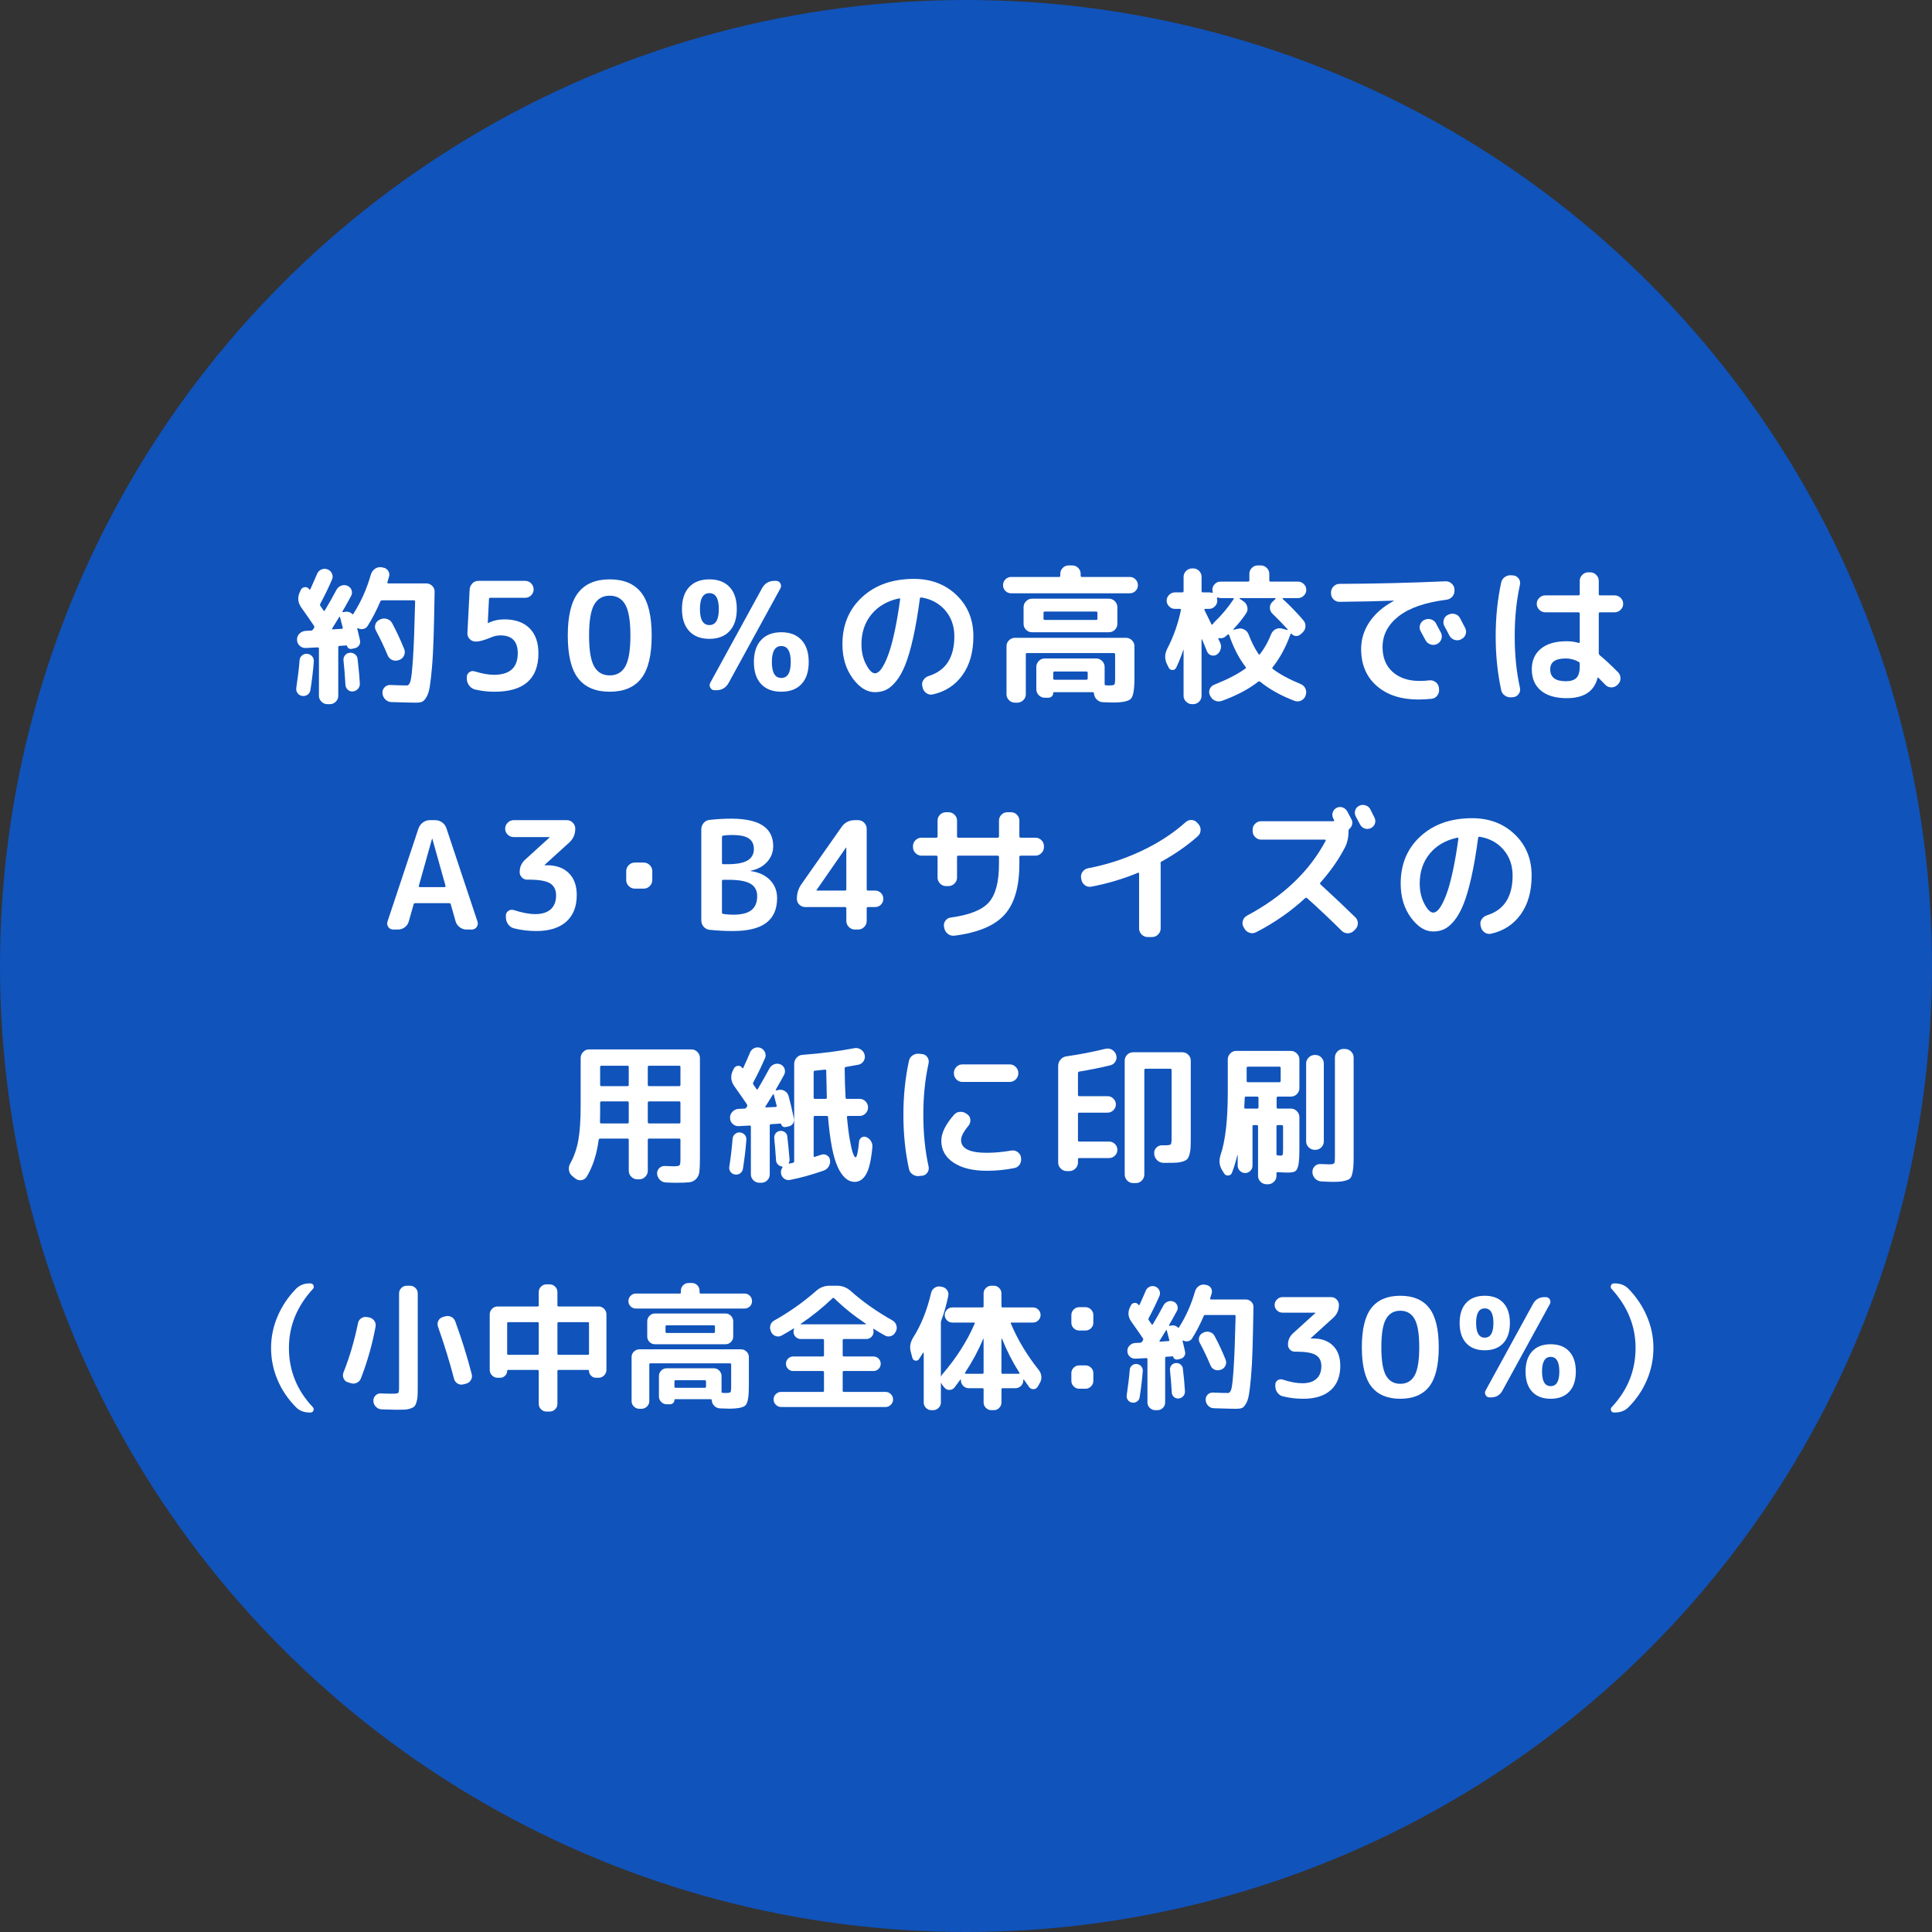 <?xml version="1.0" encoding="UTF-8"?>
<svg id="_レイヤー_2" data-name="レイヤー 2" xmlns="http://www.w3.org/2000/svg" viewBox="0 0 309.473 309.473">
  <rect x="0" y="0" width="309.473" height="309.473" fill="#333333" stroke="none"/>
  <defs>
    <style>
      .cls-1 {
        fill: #fff;
      }

      .cls-2 {
        fill: #1053bb;
        stroke: #1053bb;
        stroke-miterlimit: 10;
        stroke-width: 9px;
      }
    </style>
  </defs>
  <g id="_レイヤー_3" data-name="レイヤー 3">
    <g>
      <circle class="cls-2" cx="154.737" cy="154.737" r="150.237"/>
      <g>
        <path class="cls-1" d="M48.397,111.475c-.304-.048-.548-.196-.731-.444-.185-.248-.252-.532-.204-.852,.256-1.712,.432-3.184,.528-4.416,.016-.304,.144-.56,.384-.768s.52-.296,.84-.264c.319,.032,.58,.164,.78,.396,.199,.232,.291,.5,.275,.804-.112,1.488-.296,3.032-.552,4.632-.048,.304-.2,.544-.456,.72-.256,.176-.544,.24-.864,.192Zm.576-7.68c-.368,.016-.688-.1-.96-.348-.272-.248-.416-.556-.432-.924v-.048c-.017-.368,.107-.688,.372-.96,.264-.272,.579-.424,.947-.456l.937-.048c.111,0,.216-.064,.312-.192l.145-.216c.08-.112,.08-.232,0-.36-.448-.672-1.137-1.664-2.064-2.976-.512-.752-.592-1.536-.239-2.352l.191-.408c.128-.271,.34-.424,.636-.456,.296-.032,.532,.081,.708,.336,.064,.096,.128,.088,.192-.024,.48-1.056,.832-1.855,1.056-2.4,.128-.336,.356-.58,.685-.732,.327-.152,.66-.164,.996-.036,.336,.128,.576,.356,.72,.684,.144,.328,.144,.652,0,.972-.528,1.232-1.152,2.52-1.872,3.864-.064,.144-.057,.264,.024,.36,.048,.08,.132,.2,.252,.36,.12,.16,.204,.28,.252,.36,.063,.096,.128,.096,.191,0,.656-1.088,1.28-2.192,1.872-3.312,.176-.32,.433-.543,.769-.672,.336-.128,.672-.12,1.008,.024,.319,.144,.536,.38,.647,.708,.112,.328,.08,.644-.096,.948-.656,1.216-1.112,2.032-1.368,2.448-.016,.064,.016,.104,.097,.12l.168-.024c.512-.128,.943-.024,1.296,.312,.08,.08,.151,.064,.216-.048l.048-.096c1.168-1.84,2.08-3.904,2.736-6.192,.111-.368,.324-.664,.636-.888s.66-.312,1.044-.264l.216,.048c.368,.048,.652,.216,.853,.504,.199,.288,.252,.608,.155,.96-.032,.096-.076,.244-.132,.444-.056,.2-.1,.348-.132,.444-.032,.128,.016,.192,.145,.192h6.071c.368,0,.688,.132,.96,.396,.272,.264,.4,.58,.385,.948-.049,2.896-.101,5.296-.156,7.2-.057,1.904-.145,3.54-.265,4.908-.119,1.368-.239,2.408-.359,3.12s-.3,1.268-.54,1.668-.477,.644-.708,.732c-.232,.088-.557,.132-.972,.132-.608,0-1.921-.032-3.937-.096-.384-.016-.708-.16-.972-.432-.265-.272-.412-.6-.444-.984v-.048c-.016-.352,.1-.656,.348-.912,.248-.256,.557-.376,.925-.36,1.071,.048,1.951,.072,2.64,.072,.256,0,.452-.248,.588-.744,.136-.496,.268-1.731,.396-3.708,.128-1.976,.239-4.964,.336-8.964,0-.144-.064-.216-.192-.216h-5.088c-.145,0-.24,.056-.288,.168-.64,1.488-1.32,2.8-2.04,3.936-.16,.256-.393,.416-.696,.48s-.584,.024-.84-.12c-.032-.016-.063-.012-.096,.012-.032,.024-.04,.052-.024,.084,.016,.08,.08,.348,.192,.804,.111,.456,.192,.804,.24,1.044,.063,.304,.012,.576-.156,.816-.168,.24-.404,.392-.708,.456l-.48,.096c-.16,.032-.312,.004-.456-.084-.144-.088-.231-.212-.264-.372,0-.063-.032-.096-.096-.096l-1.104,.072c-.144,0-.216,.072-.216,.216v7.776c0,.368-.132,.684-.396,.948-.265,.264-.58,.396-.948,.396h-.384c-.368,0-.688-.132-.96-.396-.272-.264-.408-.58-.408-.948v-7.584c0-.112-.072-.168-.216-.168l-1.896,.096Zm4.248-3.144c-.08,.112-.056,.168,.072,.168l1.464-.096c.128,0,.176-.064,.144-.192-.144-.576-.287-1.128-.432-1.656-.032-.112-.08-.12-.144-.024-.48,.8-.849,1.4-1.104,1.8Zm4.116,9.696c-.216,.24-.484,.375-.804,.408-.32,.032-.597-.06-.828-.276-.232-.216-.356-.476-.372-.78-.08-1.488-.185-2.784-.312-3.888-.032-.32,.048-.6,.24-.84,.192-.24,.44-.376,.744-.408,.319-.032,.604,.048,.852,.24,.248,.192,.388,.44,.42,.744,.192,1.616,.312,2.937,.36,3.96,.016,.32-.084,.6-.3,.84Zm6.516-4.608c-.352,.128-.695,.12-1.031-.024-.337-.144-.576-.392-.721-.744-.576-1.376-1.2-2.688-1.872-3.936-.176-.32-.212-.652-.107-.996,.104-.344,.324-.596,.66-.756l.144-.072c.352-.16,.712-.18,1.08-.06s.64,.348,.816,.684c.72,1.344,1.359,2.72,1.92,4.128,.144,.352,.136,.7-.024,1.044-.16,.344-.416,.58-.768,.708l-.097,.024Z"/>
        <path class="cls-1" d="M76.094,110.443c-.384-.096-.7-.308-.948-.636s-.372-.7-.372-1.116v-.24c0-.32,.133-.576,.396-.768s.548-.24,.852-.144c1.2,.368,2.232,.552,3.097,.552,2.544,0,3.815-1.152,3.815-3.456,0-1.904-.92-2.856-2.76-2.856-.48,0-.936,.088-1.368,.264-1.168,.48-1.992,.72-2.472,.72h-.168c-.368,0-.681-.136-.937-.408-.256-.272-.376-.592-.359-.96l.359-6.984c.032-.384,.181-.708,.444-.972s.588-.396,.972-.396h7.488c.368,0,.684,.136,.948,.408,.264,.272,.396,.592,.396,.96s-.132,.684-.396,.948c-.265,.264-.58,.396-.948,.396h-5.592c-.145,0-.216,.072-.216,.216l-.192,3.816c0,.016,.008,.024,.024,.024h.023l.024-.024c.8-.384,1.664-.576,2.592-.576,1.728,0,3.067,.472,4.02,1.416,.952,.944,1.429,2.28,1.429,4.008,0,4.112-2.345,6.168-7.032,6.168-1.072,0-2.112-.12-3.12-.36Z"/>
        <path class="cls-1" d="M102.722,108.667c-1.112,1.424-2.797,2.136-5.053,2.136s-3.939-.712-5.052-2.136c-1.112-1.424-1.668-3.712-1.668-6.864,0-3.152,.556-5.44,1.668-6.864,1.112-1.424,2.796-2.136,5.052-2.136s3.94,.712,5.053,2.136c1.111,1.424,1.668,3.712,1.668,6.864,0,3.152-.557,5.44-1.668,6.864Zm-2.557-11.808c-.544-.96-1.376-1.44-2.496-1.44s-1.952,.48-2.496,1.44-.815,2.608-.815,4.944,.271,3.984,.815,4.944,1.376,1.44,2.496,1.44,1.952-.48,2.496-1.44,.816-2.608,.816-4.944-.272-3.984-.816-4.944Z"/>
        <path class="cls-1" d="M116.871,101.083c-.769,.832-1.849,1.248-3.24,1.248-1.393,0-2.473-.416-3.24-1.248-.768-.832-1.152-2.008-1.152-3.528s.385-2.692,1.152-3.516c.768-.824,1.848-1.236,3.24-1.236,1.392,0,2.472,.412,3.24,1.236,.768,.824,1.151,1.996,1.151,3.516s-.384,2.696-1.151,3.528Zm-3.24-6.072c-1.008,0-1.513,.848-1.513,2.544,0,1.712,.505,2.568,1.513,2.568s1.512-.856,1.512-2.568c0-1.696-.504-2.544-1.512-2.544Zm10.68-1.968c.304,0,.532,.132,.684,.396,.152,.264,.156,.532,.013,.804l-8.28,15.12c-.432,.8-1.104,1.2-2.016,1.2h-.24c-.305,0-.532-.132-.684-.396-.152-.264-.156-.532-.013-.804l8.28-15.12c.432-.8,1.104-1.2,2.016-1.2h.24Zm-2.4,9.48c.769-.832,1.849-1.248,3.24-1.248,1.393,0,2.473,.417,3.24,1.248,.768,.832,1.152,2.008,1.152,3.528,0,1.521-.385,2.692-1.152,3.516-.768,.824-1.848,1.236-3.24,1.236-1.392,0-2.472-.412-3.24-1.236-.768-.824-1.151-1.996-1.151-3.516,0-1.52,.384-2.696,1.151-3.528Zm3.24,6.072c1.008,0,1.513-.848,1.513-2.544,0-1.711-.505-2.568-1.513-2.568s-1.512,.856-1.512,2.568c0,1.696,.504,2.544,1.512,2.544Z"/>
        <path class="cls-1" d="M140.15,110.875c-1.296,0-2.488-.744-3.576-2.232-1.088-1.488-1.632-3.304-1.632-5.448,0-3.104,1.057-5.624,3.168-7.56,2.112-1.936,4.872-2.904,8.28-2.904,2.752,0,5.028,.864,6.828,2.592,1.8,1.728,2.7,3.928,2.7,6.6,0,2.512-.58,4.581-1.74,6.204-1.16,1.624-2.748,2.66-4.764,3.108-.385,.08-.732,.008-1.044-.216-.312-.224-.509-.528-.589-.912l-.048-.216c-.08-.352-.016-.68,.192-.984,.208-.304,.487-.512,.84-.624,2.736-.848,4.104-2.968,4.104-6.36,0-1.632-.484-3.012-1.452-4.14-.969-1.128-2.236-1.82-3.805-2.076-.144-.032-.231,.024-.264,.168-.32,2.416-.68,4.516-1.08,6.3-.4,1.785-.82,3.225-1.26,4.32-.44,1.096-.933,1.976-1.477,2.64-.544,.665-1.079,1.12-1.607,1.368s-1.12,.372-1.776,.372Zm3.864-15.024c-1.872,.4-3.344,1.252-4.416,2.556s-1.608,2.9-1.608,4.788c0,1.216,.248,2.296,.744,3.24,.496,.944,.968,1.416,1.416,1.416,.225,0,.456-.108,.696-.324,.24-.216,.508-.608,.804-1.176s.584-1.28,.864-2.136c.279-.855,.567-1.992,.864-3.408,.296-1.416,.563-3.012,.804-4.788,.016-.048,.004-.092-.036-.132s-.084-.052-.132-.036Z"/>
        <path class="cls-1" d="M161.967,95.035c-.353,0-.656-.124-.912-.372s-.384-.556-.384-.924c0-.368,.128-.68,.384-.936s.56-.384,.912-.384h7.656c.144,0,.216-.063,.216-.192v-.312c0-.368,.132-.684,.396-.948,.265-.264,.58-.396,.948-.396h.576c.368,0,.684,.132,.948,.396,.264,.264,.396,.58,.396,.948v.312c0,.128,.072,.192,.216,.192h7.656c.352,0,.656,.128,.912,.384s.384,.568,.384,.936c0,.369-.128,.676-.384,.924s-.561,.372-.912,.372h-19.008Zm14.712,17.448c-.384-.016-.712-.156-.984-.42-.271-.264-.424-.58-.456-.948,0-.16-.071-.24-.216-.24h-6.191c-.081,0-.12,.04-.12,.12,0,.224-.076,.408-.229,.552s-.332,.216-.54,.216h-.6c-.368,0-.684-.136-.948-.408-.264-.272-.396-.592-.396-.96v-3.552c0-.368,.132-.688,.396-.96,.265-.271,.58-.408,.948-.408h8.256c.368,0,.684,.136,.948,.408,.264,.272,.396,.592,.396,.96v2.736c0,.128,.064,.192,.192,.192,.063,0,.147,.004,.252,.012,.104,.008,.172,.012,.204,.012,.512,0,.812-.044,.899-.132s.133-.396,.133-.924v-3.936c0-.128-.064-.192-.192-.192h-13.92c-.128,0-.192,.064-.192,.192v6.408c0,.368-.136,.684-.407,.948-.272,.264-.593,.396-.96,.396h-.36c-.368,0-.688-.132-.96-.396-.272-.264-.408-.58-.408-.948v-7.704c0-.368,.136-.684,.408-.948,.271-.264,.592-.396,.96-.396h17.76c.368,0,.688,.132,.96,.396,.272,.264,.408,.58,.408,.948v5.088c0,1.792-.185,2.896-.552,3.312-.368,.416-1.336,.624-2.904,.624-.096,0-.624-.016-1.584-.048Zm-9.528-11.208h-1.848c-.368,0-.684-.132-.948-.396-.264-.264-.396-.58-.396-.948v-2.664c0-.368,.132-.688,.396-.96,.265-.272,.58-.408,.948-.408h12.336c.368,0,.684,.136,.948,.408,.264,.272,.396,.592,.396,.96v2.664c0,.368-.132,.684-.396,.948-.265,.264-.58,.396-.948,.396h-10.488Zm0-3.096v.912c0,.144,.072,.216,.217,.216h8.231c.128,0,.192-.072,.192-.216v-.912c0-.144-.064-.216-.192-.216h-8.231c-.145,0-.217,.072-.217,.216Zm7.08,10.488v-.888c0-.144-.071-.216-.216-.216h-5.088c-.145,0-.216,.072-.216,.216v.888c0,.144,.071,.216,.216,.216h5.088c.145,0,.216-.072,.216-.216Z"/>
        <path class="cls-1" d="M187.19,106.915l-.288-.6c-.368-.784-.344-1.584,.072-2.4,1.008-1.936,1.736-4,2.185-6.192,.031-.128-.024-.192-.168-.192h-.792c-.353,0-.66-.132-.925-.396-.264-.264-.396-.572-.396-.924,0-.352,.132-.66,.396-.924,.265-.264,.572-.396,.925-.396h1.199c.128,0,.192-.072,.192-.216v-2.28c0-.368,.136-.684,.408-.948,.271-.264,.592-.396,.96-.396h.168c.367,0,.684,.132,.948,.396,.264,.264,.396,.581,.396,.948v2.28c0,.144,.072,.216,.216,.216h.984c.176,0,.336,.024,.479,.072,.032,.016,.061,.008,.084-.024,.024-.032,.028-.064,.013-.096-.032-.16-.048-.279-.048-.36,0-.352,.127-.66,.384-.924,.256-.264,.567-.396,.936-.396h4.393c.144,0,.216-.072,.216-.216v-1.032c0-.368,.132-.684,.396-.948,.265-.264,.58-.396,.948-.396h.48c.367,0,.688,.132,.96,.396,.271,.264,.407,.58,.407,.948v1.032c0,.144,.064,.216,.192,.216h4.416c.352,0,.66,.132,.924,.396,.264,.264,.396,.572,.396,.924,0,.352-.133,.66-.396,.924-.264,.264-.572,.396-.924,.396h-2.4c-.032,0-.056,.02-.071,.06-.017,.041-.009,.068,.023,.084,1.185,1.088,2.288,2.232,3.312,3.432,.239,.288,.348,.616,.323,.984-.023,.369-.18,.688-.468,.96l-.288,.264c-.224,.208-.479,.304-.768,.288-.288-.016-.528-.136-.72-.36-.064-.064-.112-.048-.145,.048-.752,2.096-1.712,3.872-2.88,5.328-.08,.096-.057,.192,.072,.288,1.04,.8,2.52,1.6,4.439,2.4,.353,.144,.604,.388,.756,.732,.152,.344,.164,.692,.036,1.044l-.023,.096c-.129,.352-.364,.608-.708,.768-.345,.16-.692,.176-1.044,.048-2.16-.816-4-1.84-5.521-3.072-.112-.08-.216-.08-.312,0-1.504,1.185-3.44,2.208-5.809,3.072-.368,.128-.728,.12-1.08-.024-.352-.144-.615-.4-.792-.768l-.048-.096c-.16-.336-.168-.672-.023-1.008,.144-.336,.384-.568,.72-.696,2.128-.848,3.792-1.712,4.992-2.592,.096-.064,.096-.16,0-.288-1.057-1.376-1.929-3.072-2.616-5.088-.016-.048-.052-.076-.108-.084-.056-.008-.1,.004-.132,.036-.128,.128-.224,.216-.288,.264-.32,.272-.68,.368-1.08,.288-.032-.016-.063-.004-.096,.036s-.04,.076-.023,.108l.287,.576c.16,.336,.188,.688,.084,1.056-.104,.369-.308,.656-.611,.864-.272,.176-.568,.216-.889,.12-.319-.096-.544-.296-.672-.6-.352-.864-.616-1.504-.792-1.92-.016-.032-.036-.048-.06-.048-.024,0-.036,.016-.036,.048v9c0,.368-.132,.684-.396,.948-.265,.264-.581,.396-.948,.396h-.168c-.368,0-.688-.132-.96-.396-.272-.264-.408-.58-.408-.948v-7.344l-.024-.024-.023,.024c-.305,.944-.681,1.888-1.128,2.832-.129,.256-.333,.384-.612,.384-.28,0-.484-.136-.612-.408Zm5.856-9.384c-.048,0-.084,.021-.108,.06-.023,.041-.028,.076-.012,.108,.24,.48,.616,1.248,1.128,2.304,.016,.032,.04,.052,.072,.06,.031,.008,.063-.004,.096-.036,.08-.112,.168-.224,.264-.336,1.2-1.152,2.24-2.392,3.12-3.72,.032-.032,.036-.068,.013-.108-.024-.04-.061-.06-.108-.06h-1.992c-.112,0-.264-.032-.456-.096-.032-.016-.063-.008-.096,.024-.032,.032-.04,.064-.024,.096,.032,.16,.049,.288,.049,.384,0,.352-.133,.66-.396,.924-.264,.264-.572,.396-.924,.396h-.624Zm5.567-1.728c-.032,0-.052,.016-.06,.048-.008,.032,.004,.056,.036,.072l.576,.384c.319,.208,.527,.5,.624,.876,.096,.376,.039,.724-.168,1.044-.576,.88-1.265,1.736-2.064,2.568-.016,.016-.016,.036,0,.06s.04,.028,.072,.012l.647-.144c.368-.096,.721-.052,1.057,.132,.336,.184,.567,.46,.695,.828,.464,1.2,.984,2.224,1.561,3.072,.063,.112,.144,.12,.24,.024,.72-.928,1.312-1.983,1.775-3.168,.145-.368,.385-.64,.721-.816,.336-.176,.688-.208,1.056-.096l.816,.216c.031,.016,.056,.008,.071-.024s.016-.056,0-.072c-.784-.864-1.6-1.704-2.448-2.52-.271-.271-.407-.592-.407-.96,0-.368,.136-.68,.407-.936l.48-.456c.032-.016,.04-.043,.024-.084-.017-.04-.041-.06-.072-.06h-5.641Z"/>
        <path class="cls-1" d="M214.551,96.403c-.368,0-.684-.132-.948-.396-.264-.264-.396-.58-.396-.948v-.168c0-.368,.136-.688,.408-.96,.271-.272,.591-.408,.96-.408,5.472-.016,11.127-.152,16.968-.408,.368-.016,.696,.104,.983,.36,.288,.256,.44,.568,.456,.936v.168c.016,.384-.1,.716-.348,.996s-.564,.444-.948,.492c-3.408,.432-5.964,1.32-7.668,2.664-1.704,1.344-2.556,2.984-2.556,4.92,0,1.696,.54,3.024,1.62,3.984,1.08,.96,2.516,1.44,4.308,1.44,.544,0,1.072-.032,1.584-.096,.368-.032,.7,.064,.996,.288s.468,.52,.516,.888l.024,.216c.048,.368-.04,.708-.264,1.02-.225,.312-.521,.492-.889,.54-.768,.08-1.479,.12-2.136,.12-2.8,0-5.032-.728-6.696-2.184-1.664-1.456-2.495-3.424-2.495-5.904,0-1.568,.451-3.02,1.355-4.356s2.196-2.452,3.876-3.348c.016,0,.024-.016,.024-.048h-.024c-2.48,.096-5.384,.16-8.712,.192Zm13.608,2.904c.336-.176,.688-.208,1.056-.096,.368,.112,.64,.336,.816,.672,.176,.32,.439,.816,.792,1.488,.159,.336,.176,.68,.048,1.032-.129,.352-.36,.608-.696,.768-.353,.16-.704,.176-1.056,.048-.353-.127-.616-.36-.792-.696-.081-.144-.336-.616-.769-1.416-.176-.32-.208-.656-.096-1.008,.111-.352,.336-.616,.672-.792h.024Zm5.712-.288c.527,1.008,.8,1.528,.815,1.56,.176,.336,.204,.68,.084,1.032-.12,.352-.348,.608-.684,.768l-.072,.048c-.336,.16-.684,.18-1.044,.06-.36-.12-.628-.348-.804-.684-.08-.16-.208-.408-.384-.744-.177-.336-.312-.584-.408-.744-.177-.32-.213-.664-.108-1.032s.324-.632,.66-.792l.072-.024c.336-.176,.688-.212,1.056-.108,.368,.104,.64,.324,.816,.66Z"/>
        <path class="cls-1" d="M242.15,111.691c-.384,.048-.74-.036-1.067-.252-.328-.216-.532-.508-.612-.876-.592-2.704-.888-5.584-.888-8.64,0-3.056,.296-5.936,.888-8.64,.08-.368,.284-.66,.612-.876,.327-.216,.684-.3,1.067-.252l.288,.024c.353,.048,.632,.22,.841,.516,.207,.296,.271,.621,.191,.972-.561,2.528-.84,5.28-.84,8.256s.279,5.728,.84,8.256c.08,.352,.016,.676-.191,.972-.209,.296-.488,.468-.841,.516l-.288,.024Zm8.809,.144c-1.776,0-3.152-.404-4.128-1.212-.977-.808-1.464-1.948-1.464-3.42,0-1.392,.483-2.488,1.451-3.288,.969-.8,2.349-1.2,4.141-1.2,.688,0,1.32,.088,1.896,.264,.128,.032,.192-.016,.192-.144v-4.536c0-.144-.072-.216-.216-.216h-5.305c-.368,0-.688-.136-.96-.408-.271-.271-.407-.592-.407-.96,0-.368,.136-.684,.407-.948,.272-.264,.592-.396,.96-.396h5.305c.144,0,.216-.072,.216-.216v-2.112c0-.368,.136-.688,.408-.96,.271-.272,.592-.408,.96-.408h.312c.368,0,.688,.136,.96,.408,.272,.272,.408,.592,.408,.96v2.112c0,.144,.063,.216,.192,.216h2.352c.368,0,.688,.132,.96,.396,.272,.264,.408,.58,.408,.948,0,.368-.136,.688-.408,.96-.272,.272-.592,.408-.96,.408h-2.352c-.129,0-.192,.072-.192,.216v6.336c0,.112,.056,.225,.168,.336,.736,.592,1.712,1.496,2.928,2.712,.256,.272,.385,.596,.385,.972,0,.376-.137,.7-.408,.972l-.096,.096c-.272,.256-.593,.384-.961,.384s-.688-.136-.96-.408c-.256-.272-.615-.64-1.079-1.104-.097-.096-.16-.072-.192,.072-.561,2.112-2.2,3.168-4.92,3.168Zm-.145-6.36c-1.664,0-2.496,.576-2.496,1.728,0,1.28,.832,1.92,2.496,1.92,.784,0,1.353-.18,1.704-.54s.528-.956,.528-1.788v-.48c0-.128-.064-.232-.192-.312-.64-.352-1.319-.528-2.04-.528Z"/>
        <path class="cls-1" d="M62.989,148.895c-.336,0-.601-.136-.792-.408-.192-.271-.232-.567-.12-.888l4.968-14.928c.145-.384,.38-.696,.708-.936,.328-.24,.692-.36,1.092-.36h.864c.416,0,.788,.12,1.116,.36,.328,.24,.556,.552,.684,.936l4.969,14.928c.111,.32,.071,.616-.12,.888-.192,.272-.456,.408-.792,.408h-.864c-.384,0-.74-.124-1.068-.372-.328-.248-.548-.564-.659-.948l-.769-2.712c-.016-.127-.104-.192-.264-.192h-5.424c-.145,0-.232,.064-.265,.192l-.768,2.712c-.097,.384-.309,.7-.636,.948-.328,.249-.692,.372-1.093,.372h-.768Zm6.216-14.544l-2.112,7.536c-.016,.048-.008,.096,.024,.144,.032,.048,.072,.072,.12,.072h3.983c.049,0,.088-.024,.12-.072,.032-.048,.04-.096,.024-.144l-2.112-7.536c0-.016-.008-.024-.023-.024-.017,0-.024,.008-.024,.024Z"/>
        <path class="cls-1" d="M82.285,134.087c-.368,0-.688-.132-.96-.396-.272-.264-.408-.58-.408-.948s.136-.688,.408-.96c.271-.272,.592-.408,.96-.408h8.52c.368,0,.685,.136,.948,.408s.396,.592,.396,.96c0,.912-.336,1.664-1.009,2.256l-3.888,3.528c-.016,.016-.023,.032-.023,.048s.008,.024,.023,.024h.384c1.473,0,2.632,.42,3.48,1.26,.848,.84,1.271,2.012,1.271,3.516,0,1.84-.56,3.26-1.68,4.26s-2.72,1.5-4.8,1.5c-1.232,0-2.424-.144-3.576-.432-.384-.096-.696-.312-.936-.648-.24-.336-.36-.712-.36-1.128v-.264c0-.32,.132-.572,.396-.756,.265-.184,.557-.228,.876-.132,1.297,.432,2.448,.648,3.456,.648,1.057,0,1.872-.255,2.448-.768,.576-.512,.864-1.256,.864-2.232,0-.896-.324-1.54-.972-1.932-.648-.392-1.788-.588-3.42-.588h-.265c-.32,0-.596-.12-.828-.36-.231-.24-.348-.52-.348-.84,0-.8,.288-1.464,.864-1.992l3.912-3.552c.016-.016,.023-.032,.023-.048,0-.016-.008-.024-.023-.024h-5.736Z"/>
        <path class="cls-1" d="M101.678,142.343c-.368,0-.688-.136-.96-.408-.272-.272-.408-.592-.408-.96v-1.44c0-.368,.136-.688,.408-.96,.271-.272,.592-.408,.96-.408h1.439c.368,0,.688,.136,.96,.408,.272,.272,.408,.592,.408,.96v1.44c0,.368-.136,.688-.408,.96-.271,.272-.592,.408-.96,.408h-1.439Z"/>
        <path class="cls-1" d="M113.678,148.943c-.384-.032-.704-.196-.96-.492-.257-.296-.384-.644-.384-1.044v-14.544c0-.399,.127-.748,.384-1.044,.256-.296,.584-.459,.983-.492,1.185-.128,2.328-.192,3.433-.192,4.479,0,6.72,1.464,6.72,4.392,0,.976-.328,1.824-.984,2.544-.656,.72-1.52,1.185-2.592,1.392-.016,0-.023,.008-.023,.024,0,.032,.008,.048,.023,.048,1.312,.192,2.34,.676,3.084,1.452,.744,.776,1.116,1.732,1.116,2.868,0,1.76-.576,3.08-1.729,3.96-1.151,.88-2.943,1.32-5.376,1.32-1.216,0-2.447-.064-3.695-.192Zm1.968-14.832v4.104c0,.144,.063,.216,.192,.216h.695c1.488,0,2.564-.204,3.229-.612,.663-.408,.996-1.012,.996-1.812,0-.768-.272-1.335-.816-1.704s-1.432-.552-2.664-.552c-.561,0-1.04,.032-1.439,.096-.129,.032-.192,.12-.192,.264Zm0,7.008v5.04c0,.128,.072,.208,.216,.24,.56,.081,1.088,.12,1.584,.12,1.328,0,2.3-.244,2.916-.732,.616-.488,.924-1.236,.924-2.244,0-.896-.355-1.556-1.067-1.98-.712-.424-1.893-.636-3.54-.636h-.84c-.129,0-.192,.064-.192,.192Z"/>
        <path class="cls-1" d="M128.965,145.295c-.352,0-.66-.128-.924-.384s-.396-.568-.396-.936c0-.896,.256-1.696,.769-2.4l6.384-9.096c.512-.736,1.225-1.104,2.136-1.104h.528c.368,0,.688,.136,.96,.408s.408,.592,.408,.96v9.696c0,.144,.063,.216,.192,.216h1.151c.368,0,.68,.128,.937,.384,.256,.256,.384,.568,.384,.936s-.128,.68-.384,.936c-.257,.256-.568,.384-.937,.384h-1.151c-.129,0-.192,.072-.192,.216v2.016c0,.369-.136,.688-.408,.96-.272,.272-.592,.408-.96,.408h-.528c-.368,0-.688-.136-.96-.408-.271-.271-.407-.591-.407-.96v-2.016c0-.144-.064-.216-.192-.216h-6.408Zm1.824-2.712c0,.016-.004,.024-.012,.024-.009,0-.013,.008-.013,.024,0,.016,.008,.024,.024,.024h4.584c.128,0,.192-.072,.192-.216v-6.648c0-.016-.009-.024-.024-.024h-.024l-4.728,6.816Z"/>
        <path class="cls-1" d="M147.613,137.063c-.368,0-.688-.136-.96-.408-.272-.271-.408-.591-.408-.96v-.168c0-.368,.136-.684,.408-.948,.271-.264,.592-.396,.96-.396h2.353c.144,0,.216-.072,.216-.216v-2.52c0-.368,.132-.684,.396-.948,.265-.264,.58-.396,.948-.396h.408c.368,0,.688,.132,.96,.396,.271,.264,.408,.58,.408,.948v2.52c0,.144,.063,.216,.191,.216h6.312c.144,0,.216-.072,.216-.216v-2.52c0-.368,.132-.684,.396-.948,.265-.264,.58-.396,.948-.396h.576c.368,0,.684,.132,.948,.396,.264,.264,.396,.58,.396,.948v2.52c0,.144,.072,.216,.216,.216h2.353c.368,0,.688,.132,.96,.396,.271,.264,.408,.58,.408,.948v.168c0,.369-.137,.688-.408,.96-.272,.272-.592,.408-.96,.408h-2.353c-.144,0-.216,.064-.216,.192v1.152c0,3.648-.792,6.352-2.376,8.112-1.584,1.76-4.256,2.88-8.016,3.36-.384,.048-.732-.044-1.044-.276-.312-.232-.509-.54-.588-.924l-.048-.216c-.064-.352,.008-.676,.216-.972,.207-.296,.495-.468,.863-.516,2.992-.4,5.028-1.212,6.108-2.436s1.62-3.268,1.62-6.132v-1.152c0-.128-.072-.192-.216-.192h-6.312c-.128,0-.191,.064-.191,.192v3.312c0,.368-.137,.688-.408,.96-.272,.272-.592,.408-.96,.408h-.408c-.368,0-.684-.136-.948-.408-.264-.271-.396-.592-.396-.96v-3.312c0-.128-.072-.192-.216-.192h-2.353Z"/>
        <path class="cls-1" d="M173.221,140.903l-.048-.264c-.064-.352,.012-.68,.228-.984,.216-.304,.508-.496,.876-.576,2.928-.544,5.764-1.46,8.508-2.748,2.744-1.288,5.116-2.828,7.116-4.62,.271-.256,.592-.375,.96-.36,.368,.016,.672,.16,.912,.432l.192,.216c.255,.288,.372,.624,.348,1.008-.024,.384-.18,.705-.468,.96-1.681,1.488-3.608,2.832-5.784,4.032-.112,.064-.168,.16-.168,.288,0,.016,.004,.036,.012,.06s.012,.044,.012,.06v10.32c0,.368-.136,.688-.407,.96-.272,.272-.593,.408-.96,.408h-.721c-.368,0-.688-.136-.96-.408-.271-.272-.407-.592-.407-.96v-8.808c0-.112-.057-.152-.169-.12-2.384,.993-4.888,1.736-7.512,2.232-.368,.064-.704-.016-1.008-.24-.304-.224-.488-.52-.552-.888Z"/>
        <path class="cls-1" d="M216.493,131.255c.128,.272,.16,.54,.097,.804-.064,.264-.2,.492-.408,.684-.112,.08-.168,.184-.168,.312v.072c0,.992-.192,1.864-.576,2.616-.992,1.92-2.304,3.8-3.936,5.64-.081,.081-.072,.176,.023,.288,1.84,1.68,3.696,3.432,5.568,5.256,.271,.272,.408,.592,.408,.96s-.129,.688-.385,.96l-.264,.264c-.272,.256-.597,.384-.972,.384-.377,0-.7-.136-.973-.408-1.84-1.824-3.688-3.568-5.544-5.232-.096-.063-.2-.056-.312,.024-2.353,2.16-4.968,3.976-7.849,5.448-.336,.176-.688,.204-1.056,.084s-.64-.348-.816-.684l-.144-.24c-.176-.32-.208-.66-.096-1.02,.111-.36,.336-.627,.672-.804,5.775-3.088,9.968-7.08,12.576-11.976,.031-.032,.036-.072,.012-.12-.024-.048-.06-.072-.108-.072h-10.224c-.368,0-.688-.136-.96-.408-.272-.272-.408-.592-.408-.96v-.24c0-.368,.136-.684,.408-.948,.271-.264,.592-.396,.96-.396h11.568c.048,0,.084-.02,.107-.06,.024-.04,.028-.076,.013-.108l-.145-.288c-.16-.304-.188-.62-.084-.948,.104-.328,.308-.572,.612-.732,.319-.16,.644-.184,.972-.072,.328,.112,.58,.328,.756,.648,.08,.144,.192,.356,.336,.636,.145,.28,.256,.492,.336,.636Zm3-1.632c.08,.16,.196,.392,.349,.696,.151,.304,.26,.521,.323,.648,.16,.32,.185,.64,.072,.96-.112,.32-.328,.56-.647,.72-.32,.16-.645,.184-.973,.072s-.58-.328-.756-.648c-.144-.288-.376-.72-.696-1.296-.16-.32-.188-.644-.084-.972,.104-.328,.316-.572,.637-.732,.319-.16,.655-.184,1.008-.072,.352,.112,.607,.32,.768,.624Z"/>
        <path class="cls-1" d="M229.573,149.207c-1.296,0-2.488-.744-3.576-2.232-1.088-1.488-1.632-3.304-1.632-5.448,0-3.104,1.057-5.624,3.168-7.56,2.112-1.936,4.872-2.904,8.28-2.904,2.752,0,5.028,.864,6.828,2.592,1.8,1.728,2.7,3.928,2.7,6.6,0,2.512-.58,4.581-1.74,6.204-1.16,1.624-2.748,2.66-4.764,3.108-.385,.08-.732,.008-1.044-.216-.312-.224-.509-.528-.589-.912l-.048-.216c-.08-.352-.016-.68,.192-.984,.208-.304,.487-.512,.84-.624,2.736-.848,4.104-2.968,4.104-6.36,0-1.632-.484-3.012-1.452-4.14-.969-1.128-2.236-1.82-3.805-2.076-.144-.032-.231,.024-.264,.168-.32,2.416-.68,4.516-1.08,6.3-.4,1.785-.82,3.225-1.26,4.32-.44,1.096-.933,1.976-1.477,2.64-.544,.665-1.079,1.12-1.607,1.368s-1.12,.372-1.776,.372Zm3.864-15.024c-1.872,.4-3.344,1.252-4.416,2.556s-1.608,2.9-1.608,4.788c0,1.216,.248,2.296,.744,3.24,.496,.944,.968,1.416,1.416,1.416,.225,0,.456-.108,.696-.324,.24-.216,.508-.608,.804-1.176s.584-1.28,.864-2.136c.279-.855,.567-1.992,.864-3.408,.296-1.416,.563-3.012,.804-4.788,.016-.048,.004-.092-.036-.132s-.084-.052-.132-.036Z"/>
        <path class="cls-1" d="M91.693,188.403c-.305-.24-.488-.552-.552-.936-.064-.384,0-.744,.191-1.08,.624-1.12,1.06-2.372,1.309-3.756,.247-1.384,.372-3.268,.372-5.652v-7.512c0-.368,.132-.688,.396-.96,.264-.271,.58-.408,.948-.408h16.416c.368,0,.684,.136,.948,.408,.264,.272,.396,.592,.396,.96v16.08c0,.976-.028,1.692-.084,2.148-.057,.456-.228,.836-.516,1.14-.288,.304-.645,.484-1.068,.54s-1.092,.084-2.004,.084c-.672,0-1.272-.016-1.8-.048-.368-.016-.685-.16-.948-.432s-.412-.592-.444-.96c-.016-.352,.1-.652,.349-.9,.248-.248,.548-.364,.899-.348,.896,.032,1.36,.048,1.393,.048,.527,0,.844-.052,.947-.156,.104-.104,.156-.42,.156-.948v-3.12c0-.144-.063-.216-.191-.216h-4.824c-.145,0-.216,.072-.216,.216v4.944c0,.368-.137,.688-.408,.96-.272,.272-.593,.408-.96,.408h-.312c-.368,0-.688-.136-.96-.408-.272-.272-.408-.592-.408-.96v-4.944c0-.144-.063-.216-.191-.216h-4.393c-.128,0-.208,.072-.239,.216-.305,2.32-.944,4.288-1.92,5.904-.192,.304-.469,.484-.828,.54-.36,.056-.685-.028-.973-.252l-.479-.384Zm4.439-10.056c0,.64-.008,1.112-.023,1.416,0,.128,.063,.192,.191,.192h4.225c.128,0,.191-.072,.191-.216v-3.096c0-.144-.063-.216-.191-.216h-4.2c-.128,0-.192,.072-.192,.216v1.704Zm0-7.44v2.88c0,.128,.064,.192,.192,.192h4.2c.128,0,.191-.063,.191-.192v-2.88c0-.128-.063-.192-.191-.192h-4.2c-.128,0-.192,.064-.192,.192Zm7.633,0v2.88c0,.128,.071,.192,.216,.192h4.824c.128,0,.191-.063,.191-.192v-2.88c0-.128-.063-.192-.191-.192h-4.824c-.145,0-.216,.064-.216,.192Zm0,5.736v3.096c0,.144,.071,.216,.216,.216h4.824c.128,0,.191-.072,.191-.216v-3.096c0-.144-.063-.216-.191-.216h-4.824c-.145,0-.216,.072-.216,.216Z"/>
        <path class="cls-1" d="M118.561,187.947c-.248,.176-.524,.24-.828,.192-.305-.048-.544-.192-.72-.432-.177-.24-.24-.512-.192-.816,.224-1.392,.399-2.888,.528-4.488,.031-.304,.159-.552,.384-.744,.224-.192,.487-.28,.792-.264,.304,.032,.556,.156,.756,.372s.292,.476,.276,.78c-.112,1.504-.297,3.064-.553,4.68-.048,.304-.195,.544-.443,.72Zm-.229-7.56c-.368,.016-.688-.1-.96-.348s-.416-.556-.432-.924v-.048c-.017-.368,.107-.692,.372-.972,.264-.28,.579-.436,.948-.468l.983-.048c.128,0,.231-.056,.312-.168,0-.016,.016-.04,.048-.072,.031-.032,.048-.056,.048-.072,.063-.112,.063-.232,0-.36-.448-.672-1.137-1.664-2.064-2.976-.512-.752-.592-1.536-.239-2.352l.191-.384c.128-.271,.34-.428,.637-.468,.296-.04,.531,.068,.708,.324,.063,.096,.127,.088,.191-.024,.48-1.056,.832-1.855,1.056-2.4,.128-.336,.356-.58,.685-.732,.328-.152,.66-.164,.996-.036,.336,.128,.576,.356,.72,.684,.145,.328,.145,.652,0,.972-.528,1.232-1.152,2.52-1.872,3.864-.063,.144-.056,.264,.024,.36,.048,.08,.132,.2,.252,.36,.12,.16,.204,.28,.252,.36,.063,.096,.128,.096,.191,0,.641-1.088,1.265-2.192,1.872-3.312,.176-.32,.433-.543,.769-.672,.336-.128,.672-.12,1.008,.024,.32,.144,.536,.38,.648,.708,.111,.328,.087,.644-.072,.948-.288,.544-.736,1.344-1.344,2.4-.017,.064,.016,.104,.096,.12l.264-.072c.368-.096,.72-.048,1.057,.144,.336,.192,.552,.472,.647,.84,.288,1.072,.567,2.256,.84,3.552,.064,.304,.016,.58-.144,.828-.16,.248-.393,.404-.696,.468l-.479,.096c-.16,.032-.312,.004-.456-.084-.145-.088-.232-.22-.265-.396,0-.048-.04-.072-.12-.072l-1.487,.096c-.145,0-.216,.072-.216,.216v7.824c0,.368-.133,.684-.396,.948s-.58,.396-.948,.396h-.312c-.368,0-.688-.132-.96-.396-.272-.264-.408-.58-.408-.948v-7.632c0-.128-.064-.192-.192-.192l-1.752,.096Zm4.296-3.168c-.08,.112-.056,.168,.072,.168l1.561-.072c.128,0,.176-.072,.144-.216,0-.032-.152-.616-.456-1.752-.032-.112-.08-.12-.144-.024-.417,.688-.809,1.32-1.177,1.896Zm16.128,4.92c.32,.128,.572,.344,.757,.648,.184,.304,.26,.624,.228,.96-.192,2.064-.524,3.508-.996,4.332-.472,.824-1.084,1.236-1.836,1.236-1.088,0-1.996-.796-2.724-2.388-.729-1.592-1.244-4.26-1.548-8.004,0-.111-.072-.168-.217-.168h-1.872c-.144,0-.216,.064-.216,.192v6.216c0,.128,.064,.176,.192,.144,.224-.064,.56-.176,1.008-.336,.32-.112,.624-.084,.912,.084s.456,.412,.504,.732c.063,.368,0,.716-.192,1.044-.191,.328-.472,.556-.84,.684-1.92,.672-3.712,1.167-5.376,1.488-.352,.064-.668-.008-.947-.216-.28-.208-.444-.488-.492-.84-.048-.304,.023-.608,.216-.912,.032-.032,.036-.072,.012-.12-.023-.048-.06-.072-.107-.072-.24-.032-.448-.14-.624-.324-.177-.184-.272-.396-.288-.636-.097-1.408-.192-2.592-.288-3.552-.032-.288,.04-.548,.216-.78s.408-.364,.696-.396,.548,.032,.779,.192c.232,.16,.364,.384,.396,.672,.111,.928,.231,2.152,.36,3.672,.016,.208-.024,.4-.12,.576-.017,.032-.013,.064,.012,.096s.052,.04,.084,.024c.063-.016,.156-.036,.276-.06,.119-.024,.212-.044,.275-.06,.145-.032,.216-.12,.216-.264v-15.576c0-.384,.133-.72,.396-1.008s.588-.44,.972-.456c3.008-.224,5.752-.576,8.232-1.056,.368-.08,.716-.02,1.044,.18,.327,.2,.54,.484,.636,.852,.096,.352,.048,.688-.144,1.008-.192,.32-.473,.52-.84,.6-.624,.112-1.297,.232-2.017,.36-.128,.032-.191,.112-.191,.24,.016,1.712,.063,3.264,.144,4.656,0,.144,.072,.216,.216,.216h2.04c.368,0,.685,.136,.948,.408s.396,.592,.396,.96-.132,.688-.396,.96-.58,.408-.948,.408h-1.848c-.129,0-.192,.064-.192,.192,.128,1.376,.28,2.568,.456,3.576,.176,1.008,.344,1.736,.504,2.184,.16,.448,.304,.672,.433,.672,.207,0,.392-.84,.552-2.52,.031-.288,.168-.508,.408-.66,.239-.152,.487-.172,.743-.06Zm-6.504-6.12c.128,0,.192-.064,.192-.192-.032-.944-.064-2.384-.096-4.32,0-.144-.08-.2-.24-.168-.177,.016-.44,.044-.792,.084-.353,.041-.616,.068-.792,.084-.128,0-.192,.072-.192,.216v4.104c0,.128,.072,.192,.216,.192h1.704Z"/>
        <path class="cls-1" d="M147.253,188.379c-.384,.048-.735-.036-1.056-.252-.32-.216-.521-.516-.6-.9-.593-2.704-.889-5.584-.889-8.64,0-3.056,.296-5.936,.889-8.64,.079-.384,.279-.684,.6-.9,.32-.216,.672-.3,1.056-.252l.456,.048c.353,.032,.632,.2,.841,.504,.207,.304,.271,.632,.191,.984-.561,2.528-.84,5.28-.84,8.256s.279,5.728,.84,8.256c.08,.352,.016,.68-.191,.984-.209,.304-.488,.472-.841,.504l-.456,.048Zm10.824-.84c-2.256,0-4.036-.436-5.34-1.308-1.305-.872-1.956-2.036-1.956-3.492,0-1.248,.688-2.648,2.064-4.2,.256-.288,.584-.436,.983-.444,.4-.008,.744,.108,1.032,.348l.12,.072c.288,.224,.439,.52,.456,.888,.016,.369-.096,.688-.336,.96-.769,.928-1.152,1.68-1.152,2.256,0,1.36,1.376,2.04,4.128,2.04,1.216,0,2.521-.12,3.912-.36,.368-.063,.704,.012,1.008,.228,.304,.216,.488,.5,.553,.852v.096c.063,.384-.009,.736-.217,1.056-.208,.32-.496,.512-.863,.576-1.44,.288-2.904,.432-4.393,.432Zm-3.936-17.04h7.607c.368,0,.688,.136,.96,.408,.272,.272,.408,.592,.408,.96v.072c0,.368-.136,.688-.408,.96-.271,.272-.592,.408-.96,.408h-7.607c-.368,0-.685-.136-.948-.408-.264-.272-.396-.592-.396-.96v-.072c0-.368,.133-.688,.396-.96s.58-.408,.948-.408Z"/>
        <path class="cls-1" d="M170.869,187.587c-.368,0-.688-.136-.96-.408-.272-.272-.408-.592-.408-.96v-15.48c0-.384,.128-.724,.385-1.02,.256-.296,.575-.468,.96-.516,2.031-.288,4.104-.688,6.216-1.2,.368-.096,.72-.048,1.056,.144s.561,.472,.672,.84c.112,.369,.072,.716-.12,1.044-.191,.328-.464,.532-.815,.612-1.584,.384-3.248,.72-4.992,1.008-.128,.032-.192,.112-.192,.24v3.48c0,.144,.064,.216,.192,.216h4.56c.353,0,.66,.132,.925,.396,.264,.264,.396,.572,.396,.924s-.132,.66-.396,.924c-.265,.264-.572,.396-.925,.396h-4.56c-.128,0-.192,.072-.192,.216v4.224c0,.128,.064,.192,.192,.192h4.8c.352,0,.66,.128,.924,.384,.265,.256,.396,.568,.396,.936s-.132,.68-.396,.936c-.264,.256-.572,.384-.924,.384h-4.8c-.128,0-.192,.072-.192,.216v.504c0,.368-.136,.688-.407,.96-.272,.271-.593,.408-.96,.408h-.433Zm10.632,1.92c-.368,0-.684-.136-.947-.408-.265-.272-.396-.592-.396-.96v-18.24c0-.368,.132-.684,.396-.948,.264-.264,.579-.396,.947-.396h7.896c.368,0,.684,.132,.948,.396,.264,.264,.396,.58,.396,.948v12.456c0,.656-.012,1.172-.036,1.548-.023,.376-.084,.729-.18,1.056-.096,.328-.212,.564-.348,.708-.137,.144-.356,.268-.66,.372-.305,.104-.628,.168-.973,.192-.344,.024-.812,.036-1.403,.036h-.816c-.384-.016-.712-.16-.983-.432-.272-.272-.425-.6-.456-.984v-.072c-.032-.368,.084-.684,.348-.948s.572-.388,.924-.372h.384c.561,0,.889-.048,.984-.144,.096-.096,.144-.416,.144-.96v-10.968c0-.128-.071-.192-.216-.192h-3.936c-.145,0-.216,.064-.216,.192v16.752c0,.368-.133,.688-.396,.96-.264,.272-.58,.408-.948,.408h-.456Z"/>
        <path class="cls-1" d="M206.773,168.339c.368,0,.688,.136,.96,.408,.271,.272,.408,.592,.408,.96v4.608c0,.368-.137,.684-.408,.948-.272,.264-.592,.396-.96,.396h-2.064c-.144,0-.216,.072-.216,.216v1.512c0,.128,.072,.192,.216,.192h2.064c.368,0,.688,.136,.96,.408,.271,.272,.408,.592,.408,.96v4.968c0,1.264-.053,2.156-.156,2.676-.104,.521-.268,.856-.492,1.008-.224,.152-.624,.228-1.2,.228-.416,0-.96-.024-1.632-.072-.128,0-.191,.056-.191,.168v.432c0,.368-.137,.684-.408,.948-.272,.264-.592,.396-.96,.396h-.216c-.368,0-.688-.132-.96-.396-.272-.264-.408-.58-.408-.948v-7.92c0-.144-.064-.216-.192-.216h-.504c-.128,0-.191,.072-.191,.216v6.288c0,.32-.117,.596-.349,.828-.232,.231-.508,.348-.828,.348s-.6-.116-.84-.348c-.24-.232-.36-.508-.36-.828v-1.728c-.016,.016-.032,.024-.048,.024-.256,1.056-.544,2-.863,2.832-.112,.272-.312,.42-.601,.444s-.512-.092-.672-.348l-.336-.552c-.432-.72-.504-1.52-.216-2.4,.768-2.256,1.151-5.592,1.151-10.008v-5.28c0-.368,.133-.688,.396-.96,.264-.272,.58-.408,.948-.408h8.76Zm-5.184,9.048v-1.512c0-.144-.064-.216-.192-.216h-1.824c-.128,0-.191,.072-.191,.216,0,.016-.024,.528-.072,1.536,0,.112,.063,.168,.191,.168h1.896c.128,0,.192-.064,.192-.192Zm3.552-4.248v-2.064c0-.144-.072-.216-.216-.216h-5.017c-.144,0-.216,.072-.216,.216v2.064c0,.144,.072,.216,.216,.216h5.017c.144,0,.216-.072,.216-.216Zm-.48,7.08c-.128,0-.191,.072-.191,.216v4.416c0,.144,.071,.216,.216,.216,.288,.032,.439,.048,.456,.048,.176,0,.283-.056,.324-.168,.039-.112,.06-.432,.06-.96v-3.552c0-.144-.072-.216-.216-.216h-.648Zm5.929,3.96c-.369,0-.688-.132-.96-.396-.272-.264-.408-.58-.408-.948v-12.48c0-.368,.136-.688,.408-.96,.271-.272,.591-.408,.96-.408h.119c.368,0,.685,.136,.948,.408,.265,.272,.396,.592,.396,.96v12.48c0,.368-.132,.684-.396,.948-.264,.264-.58,.396-.948,.396h-.119Zm4.871-16.152c.368,0,.688,.136,.961,.408,.271,.272,.407,.592,.407,.96v15.984c0,.784-.023,1.384-.071,1.8-.049,.416-.125,.788-.229,1.116-.104,.328-.296,.552-.576,.672-.28,.12-.6,.208-.96,.264-.359,.056-.868,.084-1.523,.084-.336,0-.937-.024-1.801-.072-.384-.016-.712-.16-.983-.432-.272-.272-.424-.6-.456-.984v-.072c-.017-.352,.1-.66,.348-.924s.556-.388,.924-.372c.896,.032,1.36,.048,1.393,.048,.447,0,.716-.052,.804-.156s.132-.428,.132-.972v-15.984c0-.368,.132-.688,.396-.96,.264-.272,.579-.408,.948-.408h.287Z"/>
        <path class="cls-1" d="M49.58,226.258c-.88,0-1.599-.279-2.156-.836-1.276-1.276-2.263-2.731-2.959-4.367-.696-1.635-1.045-3.347-1.045-5.137,0-1.76,.352-3.458,1.056-5.093,.704-1.635,1.687-3.098,2.948-4.389,.572-.572,1.29-.858,2.156-.858h.154c.234,0,.396,.11,.483,.33,.088,.22,.052,.411-.11,.572-2.552,2.787-3.827,5.933-3.827,9.438,0,3.608,1.269,6.762,3.806,9.46,.161,.161,.201,.348,.121,.561-.081,.212-.238,.319-.473,.319h-.154Z"/>
        <path class="cls-1" d="M55.718,221.419c-.323-.103-.551-.312-.683-.627s-.14-.627-.021-.935c.982-2.464,1.76-5.104,2.332-7.92,.073-.337,.249-.598,.527-.781,.279-.183,.587-.245,.925-.187l.352,.066c.337,.074,.605,.25,.803,.528,.198,.279,.268,.586,.209,.924-.527,2.86-1.312,5.632-2.354,8.316-.132,.323-.356,.558-.671,.704-.315,.147-.642,.162-.979,.044l-.439-.132Zm9.966-15.466c.337,0,.627,.121,.869,.363s.362,.532,.362,.869v15.048c0,.602-.011,1.075-.032,1.419-.022,.344-.081,.671-.177,.979-.095,.308-.205,.524-.33,.649-.124,.125-.333,.238-.627,.341-.293,.102-.604,.161-.935,.176s-.789,.022-1.375,.022c-.411,0-1.181-.022-2.31-.066-.353-.015-.653-.147-.902-.396-.25-.25-.389-.55-.418-.902v-.066c-.015-.323,.095-.605,.33-.847,.234-.242,.521-.355,.857-.341,.66,.03,1.306,.044,1.937,.044,.483,0,.77-.044,.857-.132,.089-.088,.133-.381,.133-.88v-15.048c0-.337,.121-.627,.362-.869,.242-.242,.532-.363,.869-.363h.528Zm7.04,14.894c-.704-2.713-1.562-5.5-2.574-8.36-.103-.322-.081-.63,.066-.924,.146-.293,.381-.491,.704-.594l.373-.11c.338-.103,.664-.077,.979,.077,.315,.154,.531,.393,.649,.715,1.041,2.846,1.921,5.669,2.64,8.47,.088,.323,.044,.634-.132,.935-.176,.301-.433,.495-.771,.583l-.439,.11c-.323,.088-.631,.044-.924-.132-.294-.176-.484-.432-.572-.77Z"/>
        <path class="cls-1" d="M79.698,220.693c-.338,0-.631-.125-.88-.374-.25-.249-.374-.542-.374-.88v-8.91c0-.337,.124-.63,.374-.88,.249-.25,.542-.374,.88-.374h6.401c.133,0,.198-.059,.198-.176v-2.134c0-.337,.121-.627,.363-.869,.242-.242,.531-.363,.869-.363h.527c.338,0,.627,.121,.869,.363,.242,.242,.363,.532,.363,.869v2.134c0,.118,.065,.176,.198,.176h6.401c.338,0,.631,.125,.88,.374,.25,.25,.374,.542,.374,.88v8.91c0,.337-.124,.631-.374,.88-.249,.25-.542,.374-.88,.374h-.439c-.294,0-.55-.11-.771-.33-.22-.22-.33-.477-.33-.77,0-.103-.051-.154-.153-.154h-4.708c-.133,0-.198,.066-.198,.198v5.236c0,.337-.121,.627-.363,.869-.242,.242-.531,.363-.869,.363h-.527c-.338,0-.627-.121-.869-.363-.242-.242-.363-.532-.363-.869v-5.236c0-.132-.065-.198-.198-.198h-4.708c-.103,0-.153,.051-.153,.154,0,.293-.11,.55-.33,.77-.221,.22-.477,.33-.771,.33h-.439Zm1.54-8.734v4.884c0,.118,.058,.176,.176,.176h4.686c.133,0,.198-.059,.198-.176v-4.884c0-.117-.065-.176-.198-.176h-4.686c-.118,0-.176,.059-.176,.176Zm12.936-.176h-4.686c-.133,0-.198,.059-.198,.176v4.884c0,.118,.065,.176,.198,.176h4.686c.117,0,.176-.059,.176-.176v-4.884c0-.117-.059-.176-.176-.176Z"/>
        <path class="cls-1" d="M101.851,209.605c-.323,0-.602-.114-.836-.341-.235-.227-.353-.509-.353-.847s.117-.624,.353-.858c.234-.235,.513-.352,.836-.352h7.018c.133,0,.198-.059,.198-.176v-.286c0-.337,.121-.627,.363-.869,.242-.242,.531-.363,.869-.363h.527c.338,0,.627,.121,.869,.363,.242,.242,.363,.532,.363,.869v.286c0,.118,.065,.176,.198,.176h7.018c.322,0,.602,.117,.836,.352,.234,.234,.353,.521,.353,.858s-.118,.62-.353,.847c-.234,.228-.514,.341-.836,.341h-17.424Zm13.486,15.994c-.353-.015-.653-.143-.902-.385-.25-.242-.389-.532-.418-.869,0-.146-.066-.22-.198-.22h-5.676c-.073,0-.11,.036-.11,.11,0,.205-.069,.374-.209,.506-.14,.132-.305,.198-.495,.198h-.55c-.337,0-.627-.125-.869-.374-.241-.25-.362-.543-.362-.88v-3.256c0-.337,.121-.63,.362-.88,.242-.249,.532-.374,.869-.374h7.568c.337,0,.627,.125,.869,.374,.241,.25,.362,.543,.362,.88v2.508c0,.117,.059,.176,.177,.176,.058,0,.135,.004,.23,.011s.157,.011,.188,.011c.469,0,.744-.04,.824-.121,.081-.08,.121-.363,.121-.847v-3.608c0-.118-.059-.176-.176-.176h-12.76c-.118,0-.176,.059-.176,.176v5.874c0,.337-.125,.627-.374,.869-.25,.242-.543,.363-.88,.363h-.33c-.338,0-.631-.121-.88-.363-.25-.242-.374-.532-.374-.869v-7.062c0-.337,.124-.627,.374-.869,.249-.242,.542-.363,.88-.363h16.279c.338,0,.631,.121,.88,.363,.25,.242,.374,.532,.374,.869v4.664c0,1.643-.168,2.655-.506,3.036-.337,.381-1.225,.572-2.662,.572-.088,0-.571-.015-1.451-.044Zm-8.734-10.274h-1.694c-.337,0-.627-.121-.869-.363-.241-.242-.362-.531-.362-.869v-2.442c0-.337,.121-.63,.362-.88,.242-.25,.532-.374,.869-.374h11.309c.337,0,.627,.125,.869,.374,.241,.25,.362,.542,.362,.88v2.442c0,.338-.121,.627-.362,.869-.242,.242-.532,.363-.869,.363h-9.614Zm0-2.838v.836c0,.132,.066,.198,.198,.198h7.546c.117,0,.176-.066,.176-.198v-.836c0-.132-.059-.198-.176-.198h-7.546c-.132,0-.198,.066-.198,.198Zm6.49,9.614v-.814c0-.132-.066-.198-.198-.198h-4.664c-.132,0-.198,.066-.198,.198v.814c0,.132,.066,.198,.198,.198h4.664c.132,0,.198-.066,.198-.198Z"/>
        <path class="cls-1" d="M123.544,213.388l-.066-.154c-.146-.322-.168-.649-.065-.979s.308-.575,.616-.737c2.449-1.378,4.678-2.956,6.688-4.73,.631-.558,1.35-.836,2.156-.836h1.231c.807,0,1.525,.279,2.156,.836,1.922,1.716,4.158,3.292,6.71,4.73,.294,.162,.495,.411,.605,.748,.109,.337,.091,.66-.056,.968l-.088,.154c-.146,.308-.385,.517-.715,.627-.33,.11-.642,.085-.935-.077-.616-.337-1.225-.697-1.826-1.078-.029-.015-.055-.011-.077,.011-.021,.022-.025,.041-.011,.055,.044,.132,.065,.264,.065,.396,0,.323-.113,.598-.341,.825s-.502,.341-.825,.341h-3.586c-.132,0-.197,.066-.197,.198v2.398c0,.132,.065,.198,.197,.198h4.73c.322,0,.598,.114,.825,.341,.227,.228,.341,.502,.341,.825,0,.323-.114,.598-.341,.825-.228,.228-.503,.341-.825,.341h-4.73c-.132,0-.197,.066-.197,.198v2.97c0,.118,.065,.176,.197,.176h6.666c.323,0,.605,.118,.848,.352,.241,.234,.362,.521,.362,.858,0,.337-.121,.623-.362,.858-.242,.234-.524,.352-.848,.352h-16.72c-.322,0-.604-.118-.847-.352-.242-.235-.363-.521-.363-.858,0-.337,.121-.624,.363-.858s.524-.352,.847-.352h6.666c.132,0,.198-.059,.198-.176v-2.97c0-.132-.066-.198-.198-.198h-4.729c-.323,0-.599-.113-.825-.341-.228-.227-.341-.502-.341-.825,0-.322,.113-.597,.341-.825,.227-.228,.502-.341,.825-.341h4.729c.132,0,.198-.066,.198-.198v-2.398c0-.132-.066-.198-.198-.198h-3.52c-.323,0-.599-.113-.825-.341-.228-.228-.341-.502-.341-.825,0-.176,.028-.322,.088-.44,.014-.029,.011-.055-.012-.077-.021-.022-.04-.025-.055-.011-.572,.367-1.218,.748-1.936,1.144-.294,.162-.605,.187-.936,.077-.33-.11-.568-.319-.715-.627Zm9.812-5.434c-1.556,1.496-3.249,2.86-5.082,4.092-.016,.015-.022,.033-.022,.055s.007,.033,.022,.033h10.384c.029-.014,.044-.044,.044-.088-1.907-1.276-3.601-2.64-5.082-4.092-.088-.088-.176-.088-.264,0Z"/>
        <path class="cls-1" d="M146.137,217.481l-.265-1.012c-.19-.748-.051-1.496,.419-2.244,1.246-1.951,2.199-4.327,2.859-7.128,.073-.337,.257-.605,.55-.803,.294-.198,.608-.268,.946-.209l.264,.044c.338,.074,.602,.246,.792,.517s.257,.576,.198,.913c-.293,1.438-.667,2.757-1.122,3.96-.044,.117-.065,.234-.065,.352v8.58c0,.03,.014,.03,.044,0,.029-.088,.109-.212,.242-.374,2.214-2.581,3.923-5.265,5.126-8.052,.058-.117,.021-.176-.11-.176h-3.477c-.337,0-.623-.121-.857-.363-.235-.242-.353-.524-.353-.847,0-.322,.117-.605,.353-.847,.234-.242,.521-.363,.857-.363h4.841c.117,0,.176-.066,.176-.198v-2.046c0-.337,.124-.627,.374-.869,.249-.242,.542-.363,.88-.363h.374c.337,0,.627,.121,.869,.363s.362,.532,.362,.869v2.046c0,.132,.066,.198,.198,.198h4.862c.337,0,.623,.121,.858,.363,.234,.242,.352,.524,.352,.847,0,.323-.117,.605-.352,.847-.235,.242-.521,.363-.858,.363h-3.432c-.133,0-.169,.059-.11,.176,1.085,2.582,2.574,5.06,4.466,7.436,.234,.293,.37,.627,.407,1.001,.036,.374-.041,.723-.231,1.045l-.352,.616c-.146,.25-.367,.381-.66,.396-.294,.015-.528-.095-.704-.33-.439-.616-.726-1.02-.857-1.21-.03-.015-.06,0-.089,.044v.11c0,.337-.124,.627-.374,.869-.249,.242-.542,.363-.88,.363h-2.046c-.132,0-.198,.066-.198,.198v2.09c0,.337-.12,.627-.362,.869-.242,.242-.532,.363-.869,.363h-.374c-.338,0-.631-.121-.88-.363-.25-.242-.374-.532-.374-.869v-2.09c0-.132-.059-.198-.176-.198h-2.2c-.338,0-.631-.121-.88-.363-.25-.242-.374-.532-.374-.869v-.088c0-.029-.015-.051-.044-.066-.03-.015-.052-.007-.066,.022l-.924,1.254c-.206,.25-.47,.378-.792,.385-.323,.008-.587-.106-.792-.341l-.308-.374c-.045-.044-.118-.168-.221-.374-.044-.044-.065-.044-.065,0v3.102c0,.337-.125,.627-.374,.869-.25,.242-.543,.363-.88,.363h-.265c-.337,0-.627-.121-.869-.363-.241-.242-.362-.532-.362-.869v-7.942c0-.029-.015-.044-.044-.044-.03,0-.052,.007-.066,.022-.146,.25-.367,.594-.66,1.034-.146,.206-.345,.279-.594,.22-.25-.059-.403-.212-.462-.462Zm8.448,2.398c-.03,.029-.033,.066-.012,.11,.022,.044,.056,.066,.1,.066h2.706c.117,0,.176-.058,.176-.176v-5.412c-.015-.014-.037-.014-.066,0-.763,1.833-1.73,3.638-2.903,5.412Zm5.829-5.434v5.434c0,.118,.066,.176,.198,.176h2.597c.044,0,.076-.018,.099-.055,.021-.037,.019-.069-.011-.099-1.101-1.73-2.032-3.549-2.794-5.456-.016-.014-.033-.022-.056-.022-.021,0-.033,.008-.033,.022Z"/>
        <path class="cls-1" d="M172.868,213.125c-.338,0-.631-.121-.88-.363-.25-.242-.374-.531-.374-.869v-1.254c0-.337,.124-.63,.374-.88,.249-.249,.542-.374,.88-.374h1.012c.337,0,.631,.125,.88,.374,.249,.25,.374,.543,.374,.88v1.254c0,.337-.125,.627-.374,.869-.249,.242-.543,.363-.88,.363h-1.012Zm0,9.328c-.338,0-.631-.124-.88-.374-.25-.25-.374-.542-.374-.88v-1.254c0-.337,.124-.627,.374-.869,.249-.242,.542-.363,.88-.363h1.012c.337,0,.631,.121,.88,.363,.249,.242,.374,.532,.374,.869v1.254c0,.338-.125,.631-.374,.88s-.543,.374-.88,.374h-1.012Z"/>
        <path class="cls-1" d="M181.338,224.674c-.279-.044-.503-.18-.671-.407-.169-.228-.231-.488-.188-.781,.234-1.569,.396-2.918,.484-4.048,.014-.278,.132-.513,.352-.704,.22-.19,.477-.271,.771-.242,.293,.03,.531,.151,.715,.363,.183,.213,.268,.458,.253,.737-.103,1.364-.271,2.78-.506,4.246-.044,.278-.184,.499-.418,.66-.235,.161-.499,.22-.792,.176Zm.527-7.04c-.337,.015-.631-.091-.88-.319-.249-.227-.382-.509-.396-.847v-.044c-.015-.337,.099-.63,.341-.88s.531-.389,.869-.418l.857-.044c.103,0,.198-.059,.286-.176l.132-.198c.073-.103,.073-.212,0-.33-.41-.616-1.041-1.525-1.892-2.728-.47-.689-.543-1.408-.22-2.156l.176-.374c.117-.25,.312-.389,.583-.418,.271-.029,.487,.074,.648,.308,.059,.088,.118,.081,.177-.022,.439-.968,.762-1.701,.968-2.2,.117-.308,.326-.532,.627-.671,.301-.139,.604-.15,.913-.033,.308,.118,.528,.327,.66,.627,.132,.301,.132,.598,0,.891-.484,1.129-1.057,2.31-1.716,3.542-.06,.132-.052,.242,.021,.33,.044,.073,.121,.183,.231,.33,.109,.147,.187,.257,.23,.33,.059,.088,.117,.088,.176,0,.602-.997,1.174-2.009,1.717-3.036,.161-.293,.396-.498,.703-.616,.309-.117,.616-.11,.925,.022,.293,.132,.491,.349,.594,.649,.103,.301,.073,.591-.088,.869-.602,1.115-1.02,1.863-1.254,2.244-.015,.059,.014,.095,.088,.11l.153-.022c.47-.117,.865-.022,1.188,.286,.073,.074,.14,.059,.198-.044l.044-.088c1.07-1.687,1.906-3.578,2.508-5.676,.103-.337,.297-.608,.583-.814s.605-.286,.957-.242l.198,.044c.337,.044,.597,.198,.78,.462,.184,.264,.231,.558,.144,.88-.029,.088-.07,.224-.121,.407-.052,.184-.092,.319-.121,.407-.029,.117,.015,.176,.132,.176h5.566c.337,0,.63,.121,.88,.363,.249,.242,.366,.532,.352,.869-.044,2.655-.092,4.855-.143,6.6-.052,1.746-.132,3.245-.242,4.499-.109,1.254-.22,2.208-.33,2.86-.109,.652-.274,1.162-.495,1.529-.22,.366-.437,.59-.648,.671-.213,.081-.51,.121-.892,.121-.558,0-1.76-.03-3.607-.088-.353-.015-.649-.146-.892-.396-.241-.25-.377-.55-.406-.902v-.044c-.015-.323,.091-.601,.318-.836,.228-.234,.51-.345,.848-.33,.982,.044,1.789,.066,2.42,.066,.234,0,.414-.227,.539-.682,.124-.454,.245-1.587,.362-3.399,.117-1.811,.221-4.55,.309-8.217,0-.132-.059-.198-.176-.198h-4.664c-.133,0-.221,.052-.265,.154-.587,1.364-1.21,2.567-1.87,3.608-.146,.235-.359,.381-.638,.44s-.535,.022-.77-.11c-.03-.015-.06-.011-.089,.011s-.036,.048-.021,.077c.015,.074,.073,.319,.176,.737s.176,.737,.22,.957c.059,.279,.012,.528-.143,.748-.154,.22-.37,.36-.649,.418l-.439,.088c-.146,.029-.286,.003-.418-.077s-.213-.194-.242-.341c0-.058-.029-.088-.088-.088l-1.012,.066c-.133,0-.198,.066-.198,.198v7.128c0,.337-.121,.627-.363,.869-.242,.242-.531,.363-.869,.363h-.352c-.338,0-.631-.121-.88-.363-.25-.242-.374-.532-.374-.869v-6.952c0-.102-.066-.154-.198-.154l-1.738,.088Zm3.895-2.882c-.074,.103-.052,.154,.065,.154l1.343-.088c.117,0,.161-.059,.132-.176-.132-.528-.265-1.034-.396-1.518-.029-.103-.073-.11-.132-.022-.439,.733-.777,1.283-1.012,1.65Zm3.772,8.888c-.197,.22-.443,.345-.736,.374-.294,.029-.547-.055-.76-.253-.212-.198-.326-.436-.341-.715-.073-1.364-.169-2.552-.286-3.564-.029-.293,.044-.55,.221-.77,.176-.22,.403-.344,.682-.374,.293-.029,.554,.044,.781,.22,.227,.176,.355,.403,.385,.682,.176,1.482,.286,2.692,.33,3.63,.015,.293-.077,.55-.275,.77Zm5.974-4.224c-.323,.118-.639,.11-.946-.022-.308-.132-.528-.359-.66-.682-.528-1.261-1.1-2.464-1.716-3.608-.161-.293-.194-.598-.099-.913,.095-.315,.297-.546,.604-.693l.132-.066c.322-.146,.652-.165,.99-.055,.337,.11,.587,.319,.748,.627,.66,1.232,1.246,2.494,1.76,3.784,.132,.323,.125,.642-.021,.957-.147,.315-.382,.532-.704,.649l-.088,.022Z"/>
        <path class="cls-1" d="M205.428,210.264c-.337,0-.631-.121-.88-.363-.249-.242-.374-.531-.374-.869,0-.337,.125-.63,.374-.88,.249-.249,.543-.374,.88-.374h7.811c.337,0,.627,.125,.869,.374,.241,.25,.362,.543,.362,.88,0,.836-.308,1.526-.924,2.068l-3.563,3.234c-.016,.015-.022,.029-.022,.044s.007,.022,.022,.022h.352c1.35,0,2.412,.385,3.19,1.155,.777,.77,1.166,1.845,1.166,3.223,0,1.687-.514,2.989-1.54,3.905-1.027,.917-2.494,1.375-4.4,1.375-1.13,0-2.222-.132-3.278-.396-.352-.088-.638-.286-.857-.594s-.33-.652-.33-1.034v-.242c0-.293,.121-.524,.363-.693,.241-.168,.509-.209,.803-.121,1.188,.396,2.244,.594,3.168,.594,.968,0,1.716-.234,2.244-.704,.527-.469,.792-1.151,.792-2.046,0-.821-.297-1.411-.892-1.771-.594-.359-1.639-.539-3.135-.539h-.242c-.293,0-.546-.11-.759-.33-.213-.22-.319-.477-.319-.77,0-.733,.265-1.342,.792-1.826l3.587-3.256c.014-.015,.021-.029,.021-.044s-.008-.022-.021-.022h-5.259Z"/>
        <path class="cls-1" d="M228.934,222.101c-1.02,1.305-2.562,1.958-4.631,1.958s-3.612-.653-4.631-1.958c-1.02-1.306-1.529-3.403-1.529-6.292,0-2.89,.51-4.987,1.529-6.292,1.019-1.306,2.562-1.958,4.631-1.958s3.611,.652,4.631,1.958c1.02,1.305,1.529,3.402,1.529,6.292,0,2.889-.51,4.986-1.529,6.292Zm-2.343-10.824c-.499-.88-1.262-1.32-2.288-1.32s-1.79,.44-2.288,1.32c-.499,.88-.748,2.391-.748,4.532,0,2.141,.249,3.652,.748,4.532,.498,.88,1.262,1.32,2.288,1.32s1.789-.44,2.288-1.32c.498-.88,.748-2.391,.748-4.532,0-2.142-.25-3.652-.748-4.532Z"/>
        <path class="cls-1" d="M240.804,215.149c-.704,.763-1.694,1.144-2.971,1.144-1.275,0-2.266-.381-2.97-1.144s-1.056-1.84-1.056-3.234,.352-2.468,1.056-3.223,1.694-1.133,2.97-1.133c1.276,0,2.267,.377,2.971,1.133,.703,.755,1.056,1.83,1.056,3.223s-.353,2.471-1.056,3.234Zm-2.971-5.566c-.924,0-1.386,.777-1.386,2.332,0,1.569,.462,2.354,1.386,2.354s1.387-.785,1.387-2.354c0-1.555-.463-2.332-1.387-2.332Zm9.79-1.804c.278,0,.487,.121,.627,.363,.14,.242,.144,.488,.012,.737l-7.591,13.86c-.395,.734-1.012,1.1-1.848,1.1h-.22c-.279,0-.488-.121-.627-.363-.14-.242-.144-.488-.012-.737l7.591-13.86c.396-.733,1.012-1.1,1.848-1.1h.22Zm-2.2,8.69c.704-.762,1.694-1.144,2.971-1.144,1.275,0,2.266,.382,2.97,1.144,.704,.763,1.056,1.841,1.056,3.234,0,1.394-.352,2.468-1.056,3.223-.704,.756-1.694,1.133-2.97,1.133-1.276,0-2.267-.377-2.971-1.133-.703-.755-1.056-1.83-1.056-3.223,0-1.393,.353-2.471,1.056-3.234Zm2.971,5.566c.924,0,1.386-.777,1.386-2.332,0-1.569-.462-2.354-1.386-2.354s-1.387,.785-1.387,2.354c0,1.555,.463,2.332,1.387,2.332Z"/>
        <path class="cls-1" d="M258.536,226.258c-.235,0-.393-.106-.474-.319-.08-.213-.04-.4,.121-.561,2.537-2.698,3.807-5.852,3.807-9.46,0-3.505-1.276-6.651-3.828-9.438-.162-.161-.198-.352-.11-.572,.088-.22,.249-.33,.484-.33h.153c.865,0,1.584,.286,2.156,.858,1.262,1.291,2.244,2.753,2.948,4.389,.704,1.636,1.056,3.333,1.056,5.093,0,1.79-.349,3.501-1.045,5.137-.696,1.636-1.683,3.091-2.959,4.367-.558,.557-1.276,.836-2.156,.836h-.153Z"/>
      </g>
    </g>
  </g>
</svg>